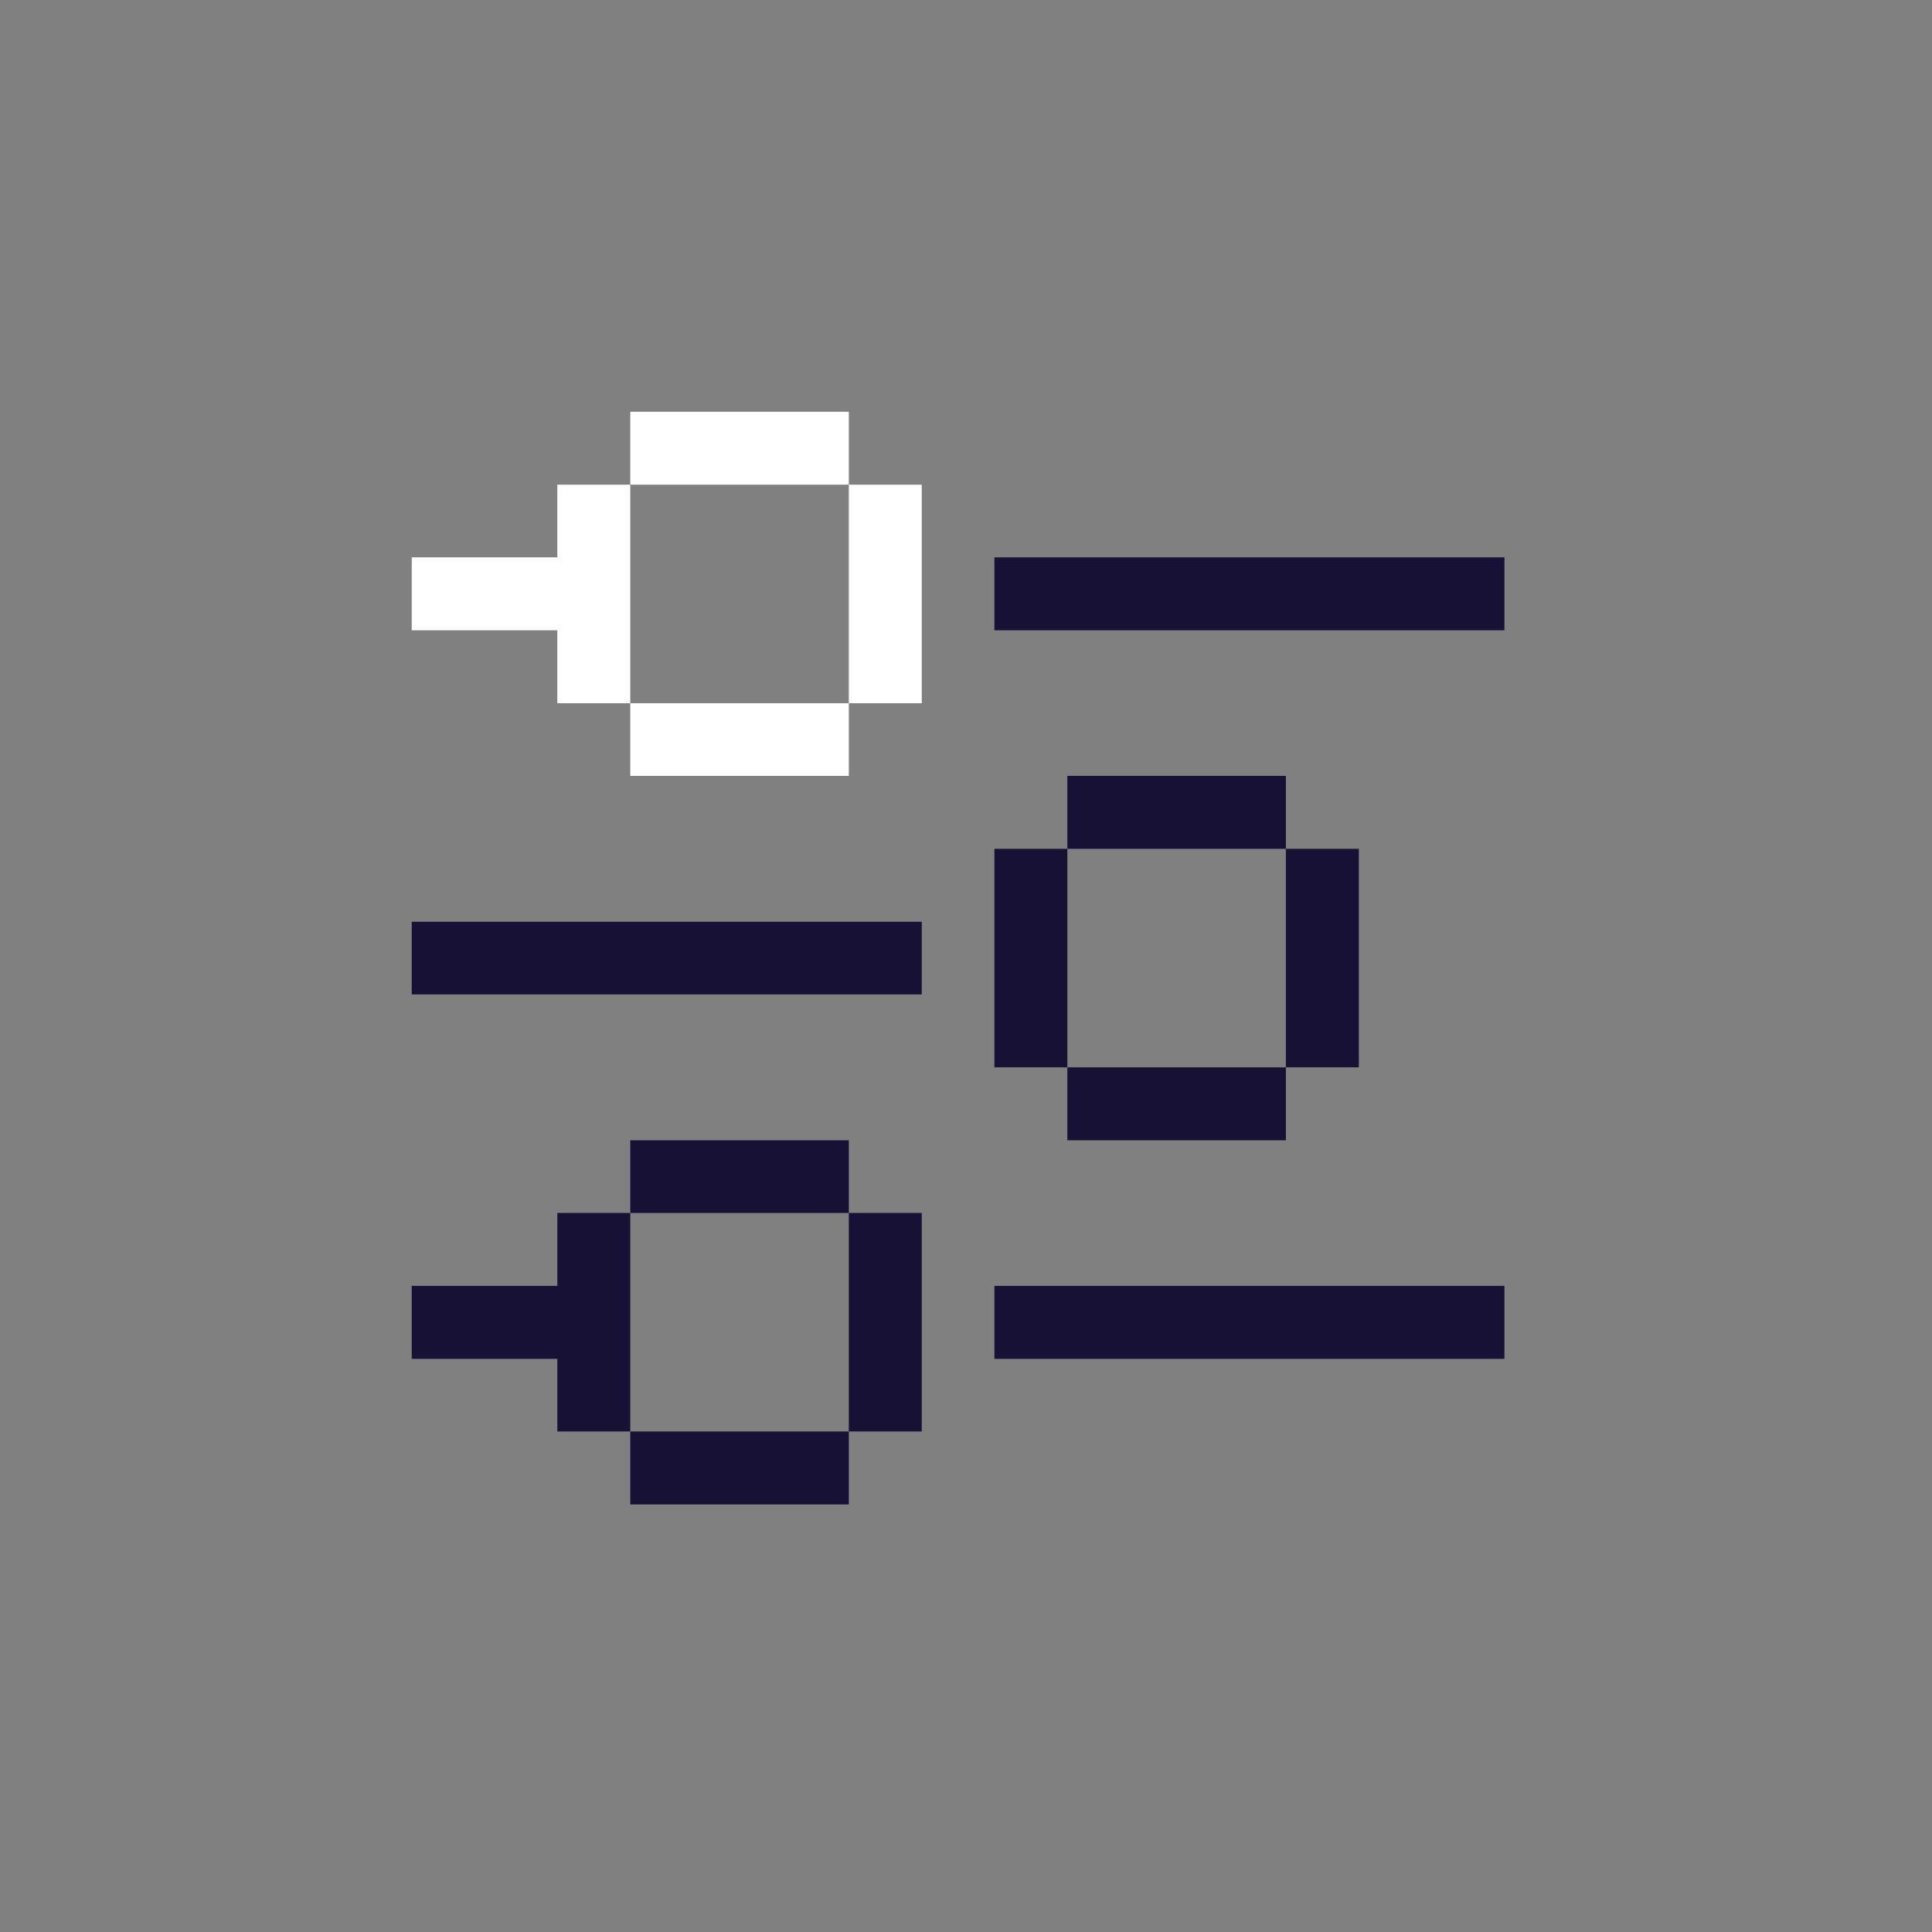 <svg width="61" height="61" viewBox="0 0 61 61" fill="none" xmlns="http://www.w3.org/2000/svg">
<rect x="0" y="0" width="61" height="61" fill="#808080" stroke="none"/>
<path d="M24.497 15.303H26.8V13H24.497H22.203H19.9V15.303H22.203H24.497Z" fill="white"/>
<path d="M19.9 17.597V15.303H17.597V17.597H15.303H13V19.9H15.303H17.597V22.203H19.9V19.9V17.597Z" fill="white"/>
<path d="M26.8 17.597V19.9V22.203H29.103V19.9V17.597V15.303H26.8V17.597Z" fill="white"/>
<path d="M45.197 17.597H42.903H40.6H38.297H36.003H33.7H31.397V19.9H33.7H36.003H38.297H40.6H42.903H45.197H47.5V17.597H45.197Z" fill="#161135"/>
<path d="M22.203 22.203H19.9V24.497H22.203H24.497H26.8V22.203H24.497H22.203Z" fill="white"/>
<path d="M38.297 26.8H40.6V24.497H38.297H36.003H33.7V26.8H36.003H38.297Z" fill="#161135"/>
<path d="M24.497 29.103H22.203H19.9H17.597H15.303H13V31.397H15.303H17.597H19.9H22.203H24.497H26.8H29.103V29.103H26.8H24.497Z" fill="#161135"/>
<path d="M33.7 29.103V26.8H31.397V29.103V31.397V33.7H33.7V31.397V29.103Z" fill="#161135"/>
<path d="M42.903 29.103V26.8H40.6V29.103V31.397V33.7H42.903V31.397V29.103Z" fill="#161135"/>
<path d="M36.003 33.7H33.7V36.003H36.003H38.297H40.6V33.7H38.297H36.003Z" fill="#161135"/>
<path d="M24.497 38.297H26.8V36.003H24.497H22.203H19.9V38.297H22.203H24.497Z" fill="#161135"/>
<path d="M19.9 40.6V38.297H17.597V40.6H15.303H13V42.903H15.303H17.597V45.197H19.9V42.903V40.6Z" fill="#161135"/>
<path d="M26.8 40.6V42.903V45.197H29.103V42.903V40.6V38.297H26.8V40.6Z" fill="#161135"/>
<path d="M42.903 40.6H40.6H38.297H36.003H33.7H31.397V42.903H33.7H36.003H38.297H40.6H42.903H45.197H47.5V40.6H45.197H42.903Z" fill="#161135"/>
<path d="M22.203 45.197H19.9V47.5H22.203H24.497H26.8V45.197H24.497H22.203Z" fill="#161135"/>
</svg>
